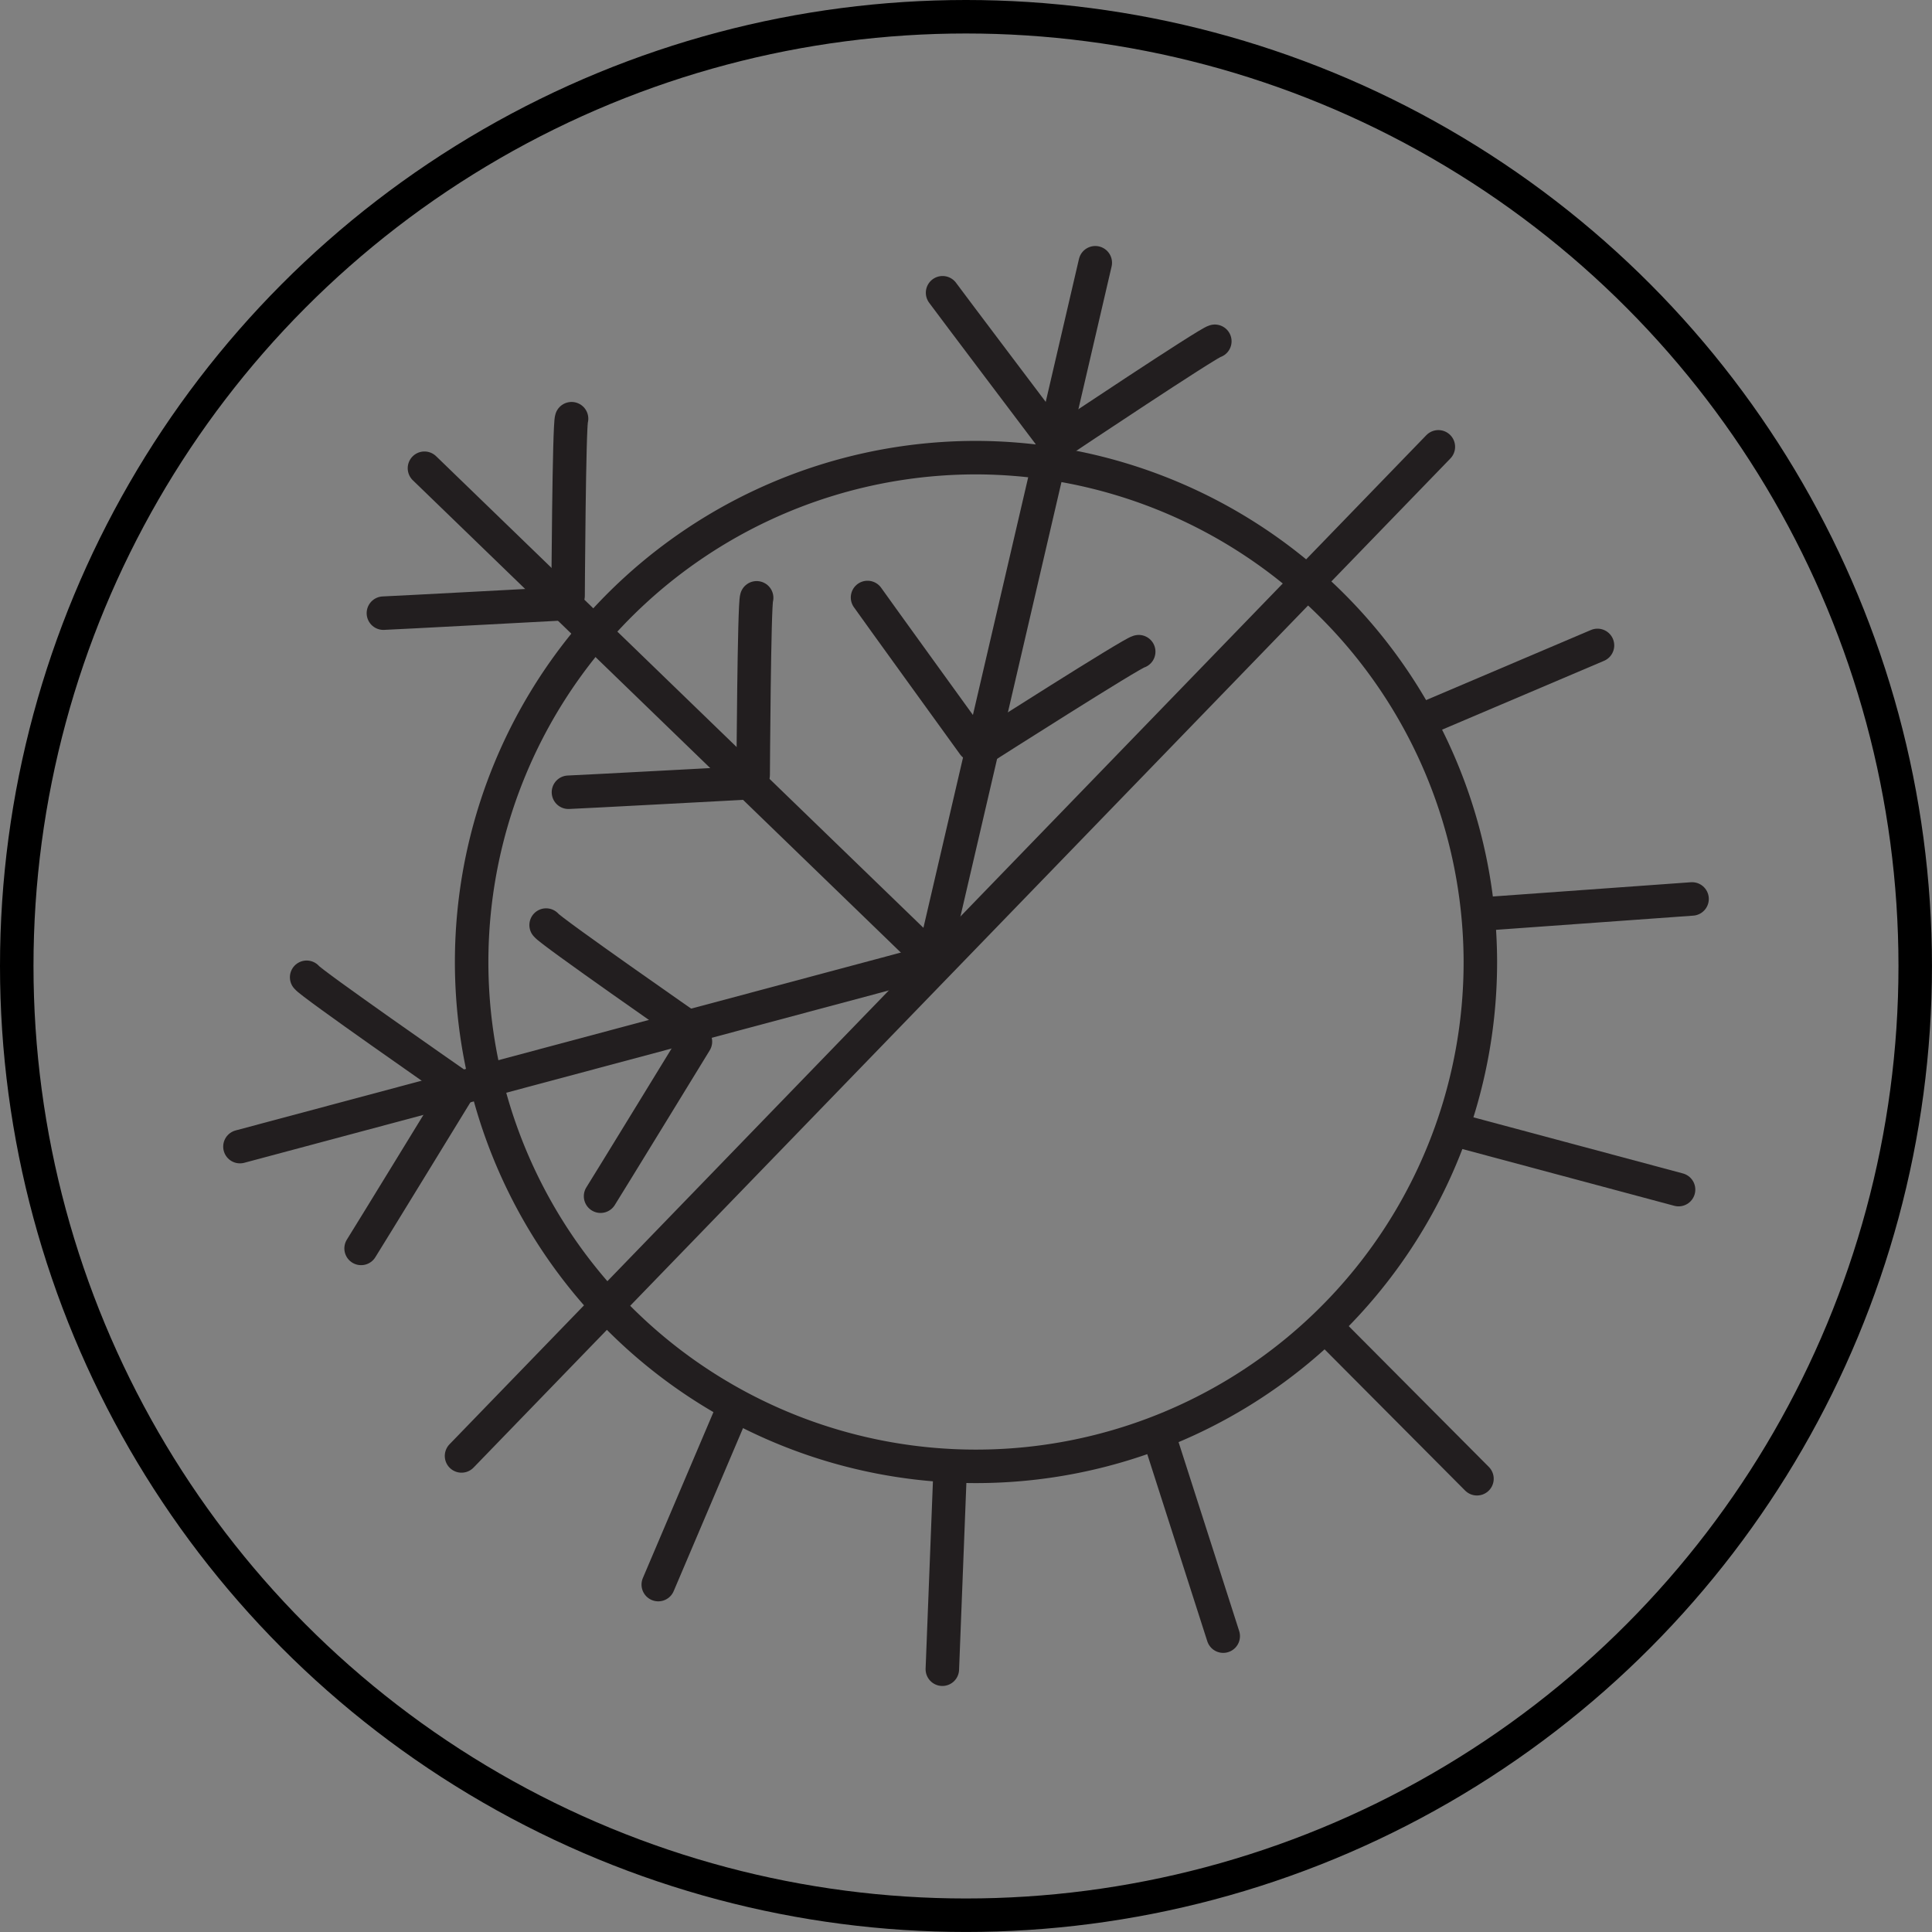 <svg id="Layer_1" data-name="Layer 1" xmlns="http://www.w3.org/2000/svg" viewBox="0 0 57.693 57.693"><rect x="0" y="0" width="57.693" height="57.693" fill="#808080" stroke="none"/><defs><style>.cls-1,.cls-5,.cls-6{fill:none;stroke-miterlimit:10;}.cls-1{stroke:#000;}.cls-2{fill:#050505;}.cls-3{fill:#fff;}.cls-4{fill:#fcfdff;}.cls-5,.cls-6{stroke:#221e1f;}.cls-6{stroke-linecap:round;}</style></defs><circle class="cls-1" cx="28.846" cy="28.846" r="28.346"/><path class="cls-2" d="M27.579,29.341c-.005-.005-.009-.014-.013-.014s-.01.008-.015.012l.022.014Z"/><path class="cls-3" d="M40.105,38.493c-.026.036-.04.095-.104.05C40.012,38.476,40.024,38.413,40.105,38.493Z"/><path class="cls-3" d="M29.538,19.915c-.011.007-.028.023-.034.02-.025-.015-.019-.036-.002-.055Z"/><path class="cls-4" d="M27.579,29.341l-.007.012-.022-.014c.005-.004.01-.012.015-.012S27.574,29.336,27.579,29.341Z"/><path class="cls-5" d="M29.145,13.666A15.061,15.061,0,1,0,44.206,28.654,15.091,15.091,0,0,0,29.145,13.666Z"/><path class="cls-6" d="M42.952,13.343l-29.17,30.134"/><line class="cls-6" x1="12.675" y1="13.982" x2="27.883" y2="28.7"/><line class="cls-6" x1="7.165" y1="34.24" x2="27.883" y2="28.7"/><line class="cls-6" x1="32.707" y1="7.846" x2="27.849" y2="28.735"/><path class="cls-6" d="M17.068,12.503c-.075.158-.104,5.29-.104,5.29"/><path class="cls-6" d="M11.449,18.31c.25-.007,5.284-.277,5.284-.277"/><path class="cls-6" d="M22.595,17.852c-.075.158-.104,5.29-.104,5.29"/><path class="cls-6" d="M16.975,23.658c.25-.007,5.284-.277,5.284-.277"/><path class="cls-6" d="M9.157,29.183c.089.155,4.392,3.147,4.392,3.147"/><path class="cls-6" d="M10.783,37.28c.139-.215,2.833-4.616,2.833-4.616"/><path class="cls-6" d="M16.308,27.624c.089.155,4.392,3.147,4.392,3.147"/><path class="cls-6" d="M17.934,35.721c.139-.215,2.833-4.616,2.833-4.616"/><path class="cls-6" d="M36.277,10.191c-.177.026-4.536,2.936-4.536,2.936"/><path class="cls-6" d="M28.147,8.742c.149.208,3.259,4.326,3.259,4.326"/><path class="cls-6" d="M34.004,19.46c-.177.023-4.596,2.841-4.596,2.841"/><path class="cls-6" d="M25.906,17.842c.145.211,3.169,4.392,3.169,4.392"/><line class="cls-6" x1="44.496" y1="27.278" x2="50.528" y2="26.844"/><line class="cls-6" x1="39.67" y1="39.701" x2="44.105" y2="44.158"/><line class="cls-6" x1="21.886" y1="42.079" x2="19.657" y2="47.319"/><line class="cls-6" x1="42.464" y1="21.501" x2="47.704" y2="19.273"/><line class="cls-6" x1="28.376" y1="43.803" x2="28.14" y2="49.846"/><line class="cls-6" x1="34.583" y1="42.795" x2="36.528" y2="48.858"/><line class="cls-6" x1="43.54" y1="33.76" x2="50.125" y2="35.524"/></svg>